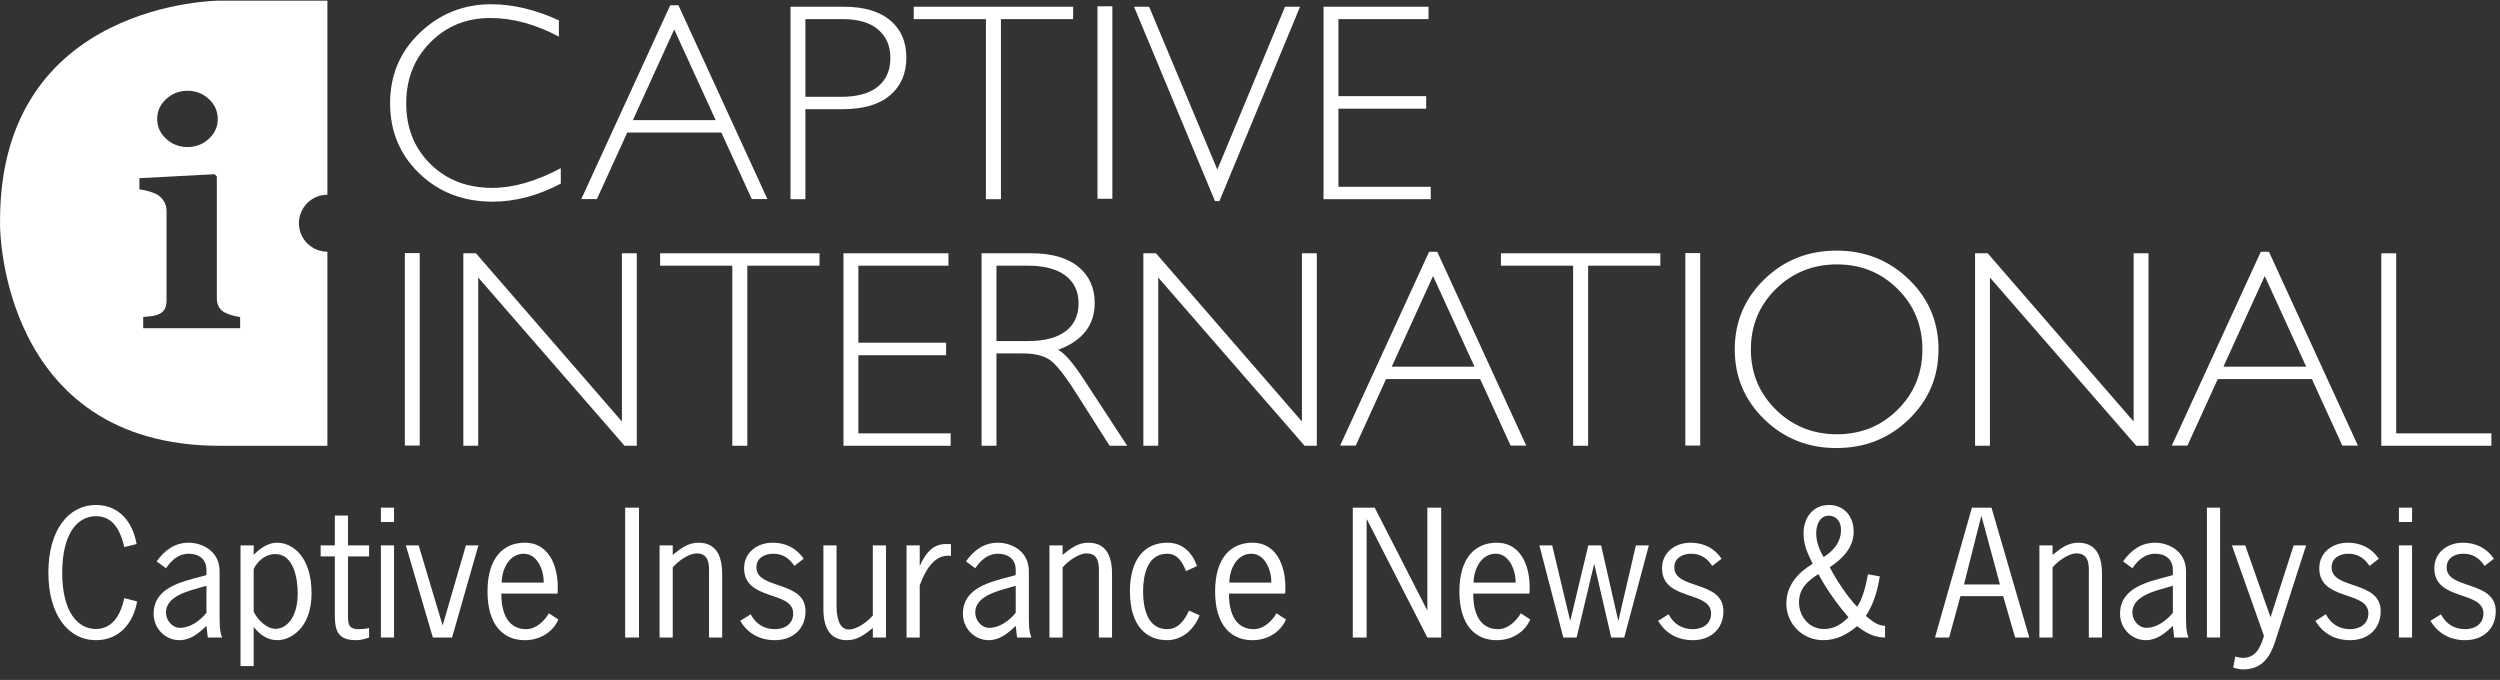 <?xml version="1.0" encoding="UTF-8" standalone="no"?>
<!DOCTYPE svg PUBLIC "-//W3C//DTD SVG 1.1//EN" "http://www.w3.org/Graphics/SVG/1.1/DTD/svg11.dtd">
<svg width="100%" height="100%" viewBox="0 0 239 65" version="1.1" xmlns="http://www.w3.org/2000/svg" xmlns:xlink="http://www.w3.org/1999/xlink" xml:space="preserve" xmlns:serif="http://www.serif.com/" style="fill-rule:evenodd;clip-rule:evenodd;stroke-linejoin:round;stroke-miterlimit:2;">
    <rect x="0" y="0" width="239" height="65" fill="#333333" stroke="none"/>
    <g transform="matrix(0.24,0,0,0.24,-23.996,-241.69)">
        <g transform="matrix(1.448,0,0,1.448,200.832,874.111)">
            <g transform="matrix(1,0,0,1,-69.665,91.826)">
                <g transform="matrix(0.302,0,0,0.302,392.993,54.773)">
                    <path d="M0,-175.314L0,-164.02L-82.073,-164.02L-82.073,-93.869L-2.134,-93.869L-2.134,-82.449L-82.073,-82.449L-82.073,-11.294L2.008,-11.294L2.008,0L-95.626,0L-95.626,-175.314L0,-175.314Z" style="fill:white;fill-rule:nonzero;"/>
                </g>
                <g transform="matrix(0.302,0,0,0.302,357.654,55.305)">
                    <path d="M0,-177.071L-73.465,0L-77.469,0L-151.22,-177.071L-137.486,-177.071L-75.359,-28.738L-13.677,-177.071L0,-177.071Z" style="fill:white;fill-rule:nonzero;"/>
                </g>
                <g transform="matrix(-0.302,0,0,0.302,607.341,-66.733)">
                    <rect x="997.745" y="226.62" width="13.553" height="175.314" style="fill:white;"/>
                </g>
                <g transform="matrix(0.302,0,0,0.302,295.229,54.773)">
                    <path d="M0,-175.314L0,-164.02L-65.758,-164.02L-65.758,0L-79.437,0L-79.437,-164.02L-145.196,-164.02L-145.196,-175.314L0,-175.314Z" style="fill:white;fill-rule:nonzero;"/>
                </g>
                <g transform="matrix(0.302,0,0,0.302,221.575,51.359)">
                    <path d="M0,-152.726L0,-81.948L32.628,-81.948C47.268,-81.948 58.396,-85.042 66.009,-91.234C73.622,-97.424 77.429,-106.168 77.429,-117.462C77.429,-128.255 73.706,-136.83 66.26,-143.188C58.813,-149.545 48.146,-152.726 34.26,-152.726L0,-152.726ZM-13.553,-164.02L34.762,-164.02C53.25,-164.02 67.41,-159.879 77.241,-151.597C87.071,-143.314 91.987,-132.019 91.987,-117.713C91.987,-103.238 87.03,-91.777 77.116,-83.328C67.202,-74.877 52.664,-70.653 33.507,-70.653L0,-70.653L0,11.294L-13.553,11.294L-13.553,-164.02Z" style="fill:white;fill-rule:nonzero;"/>
                </g>
                <g transform="matrix(0.302,0,0,0.302,196.897,23.134)">
                    <path d="M0,32.754L-37.775,-49.821L-75.421,32.754L0,32.754ZM-33.93,-71.908L47.121,104.662L32.901,104.662L5.168,44.048L-80.569,44.048L-108.201,104.662L-122.421,104.662L-41.377,-71.908L-33.93,-71.908Z" style="fill:white;fill-rule:nonzero;"/>
                </g>
                <g transform="matrix(0.302,0,0,0.302,153.756,51.018)">
                    <path d="M0,-150.466L0,-135.657C-21.251,-146.952 -42.083,-152.599 -62.496,-152.599C-84.249,-152.599 -102.446,-145.195 -117.085,-130.387C-131.727,-115.579 -139.047,-97.088 -139.047,-74.919C-139.047,-52.497 -131.686,-34.049 -116.96,-19.576C-102.236,-5.101 -83.453,2.134 -60.613,2.134C-41.539,2.134 -20.75,-3.846 1.757,-15.811L1.757,-1.756C-18.993,9.205 -39.699,14.683 -60.362,14.683C-87.051,14.683 -109.285,6.13 -127.062,-10.98C-144.841,-28.088 -153.729,-49.401 -153.729,-74.919C-153.729,-100.602 -144.653,-122.061 -126.498,-139.297C-108.344,-156.53 -86.716,-165.149 -61.617,-165.149C-41.874,-165.149 -21.334,-160.254 0,-150.466" style="fill:white;fill-rule:nonzero;"/>
                </g>
                <g transform="matrix(-0.302,0,0,0.302,226.638,68.918)">
                    <rect x="368.075" y="2.259" width="13.553" height="175.314" style="fill:white;"/>
                </g>
                <g transform="matrix(0.302,0,0,0.302,175.194,122.599)">
                    <path d="M0,-175.314L0,0L-11.155,0L-144.443,-153.227L-144.443,0L-157.996,0L-157.996,-175.314L-146.514,-175.314L-13.553,-22.086L-13.553,-175.314L0,-175.314Z" style="fill:white;fill-rule:nonzero;"/>
                </g>
                <g transform="matrix(0.302,0,0,0.302,225.461,122.599)">
                    <path d="M0,-175.314L0,-164.02L-65.758,-164.02L-65.758,0L-79.437,0L-79.437,-164.02L-145.196,-164.02L-145.196,-175.314L0,-175.314Z" style="fill:white;fill-rule:nonzero;"/>
                </g>
                <g transform="matrix(0.302,0,0,0.302,260.932,122.599)">
                    <path d="M0,-175.314L0,-164.02L-82.073,-164.02L-82.073,-93.869L-2.133,-93.869L-2.133,-82.449L-82.073,-82.449L-82.073,-11.293L2.008,-11.293L2.008,0L-95.626,0L-95.626,-175.314L0,-175.314Z" style="fill:white;fill-rule:nonzero;"/>
                </g>
                <g transform="matrix(0.302,0,0,0.302,274.134,119.185)">
                    <path d="M0,-152.727L0,-84.081L29.114,-84.081C43.923,-84.081 55.237,-87.072 63.061,-93.054C70.882,-99.035 74.794,-107.506 74.794,-118.467C74.794,-129.259 70.819,-137.666 62.872,-143.691C54.923,-149.714 43.503,-152.727 28.612,-152.727L0,-152.727ZM-13.553,-164.021L31.373,-164.021C50.197,-164.021 64.586,-159.942 74.543,-151.786C84.498,-143.627 89.477,-132.604 89.477,-118.717C89.477,-98.47 78.349,-84.248 56.096,-76.049C61.868,-73.289 69.649,-64.379 79.437,-49.32L119.093,11.294L103.05,11.294L72.512,-36.754C62.308,-52.824 54.362,-62.846 48.676,-66.823C42.987,-70.799 34.666,-72.788 23.71,-72.788L0,-72.788L0,11.294L-13.553,11.294L-13.553,-164.021Z" style="fill:white;fill-rule:nonzero;"/>
                </g>
                <g transform="matrix(0.302,0,0,0.302,362.262,122.599)">
                    <path d="M0,-175.314L0,0L-11.155,0L-144.443,-153.227L-144.443,0L-157.996,0L-157.996,-175.314L-146.514,-175.314L-13.554,-22.086L-13.554,-175.314L0,-175.314Z" style="fill:white;fill-rule:nonzero;"/>
                </g>
                <g transform="matrix(0.302,0,0,0.302,405.644,90.959)">
                    <path d="M0,32.755L-37.775,-49.82L-75.422,32.755L0,32.755ZM-33.931,-71.907L47.121,104.662L32.9,104.662L5.169,44.049L-80.568,44.049L-108.201,104.662L-122.421,104.662L-41.378,-71.907L-33.931,-71.907Z" style="fill:white;fill-rule:nonzero;"/>
                </g>
                <g transform="matrix(0.302,0,0,0.302,456.759,122.599)">
                    <path d="M0,-175.314L0,-164.02L-65.759,-164.02L-65.759,0L-79.438,0L-79.438,-164.02L-145.196,-164.02L-145.196,-175.314L0,-175.314Z" style="fill:white;fill-rule:nonzero;"/>
                </g>
                <g transform="matrix(-0.302,0,0,0.302,930.437,68.918)">
                    <rect x="1532.14" y="2.259" width="13.553" height="175.314" style="fill:white;"/>
                </g>
                <g transform="matrix(0.302,0,0,0.302,505.356,72.711)">
                    <path d="M0,154.734C21.836,154.734 40.263,147.267 55.28,132.334C70.296,117.4 77.807,99.099 77.807,77.429C77.807,55.678 70.296,37.335 55.28,22.401C40.263,7.466 21.836,0 0,0C-21.92,0 -40.472,7.466 -55.656,22.401C-70.841,37.335 -78.433,55.678 -78.433,77.429C-78.433,99.099 -70.841,117.4 -55.656,132.334C-40.472,147.267 -21.92,154.734 0,154.734M-0.502,-12.549C25.433,-12.549 47.415,-3.828 65.445,13.617C83.474,31.06 92.489,52.332 92.489,77.429C92.489,102.446 83.474,123.673 65.445,141.118C47.415,158.561 25.433,167.283 -0.502,167.283C-26.354,167.283 -48.252,158.561 -66.197,141.118C-84.143,123.673 -93.115,102.446 -93.115,77.429C-93.115,52.332 -84.143,31.06 -66.197,13.617C-48.252,-3.828 -26.354,-12.549 -0.502,-12.549" style="fill:white;fill-rule:nonzero;"/>
                </g>
                <g transform="matrix(0.302,0,0,0.302,591.056,122.599)">
                    <path d="M0,-175.314L0,0L-11.155,0L-144.443,-153.227L-144.443,0L-157.996,0L-157.996,-175.314L-146.514,-175.314L-13.554,-22.086L-13.554,-175.314L0,-175.314Z" style="fill:white;fill-rule:nonzero;"/>
                </g>
                <g transform="matrix(0.302,0,0,0.302,634.438,90.959)">
                    <path d="M0,32.755L-37.775,-49.82L-75.422,32.755L0,32.755ZM-33.931,-71.907L47.121,104.662L32.9,104.662L5.169,44.049L-80.568,44.049L-108.201,104.662L-122.421,104.662L-41.378,-71.907L-33.931,-71.907Z" style="fill:white;fill-rule:nonzero;"/>
                </g>
                <g transform="matrix(0.302,0,0,0.302,659.191,122.599)">
                    <path d="M0,-175.314L0,-11.293L86.717,-11.293L86.717,0L-13.553,0L-13.553,-175.314L0,-175.314Z" style="fill:white;fill-rule:nonzero;"/>
                </g>
                <g transform="matrix(0.209,0,0,0.209,-41.939,-182.536)">
                    <path d="M594.181,1167.07C594.181,1146.38 610.962,1129.58 631.675,1129.58L631.675,874.11L490.214,874.11C490.214,874.11 200.831,874.11 200.831,1163.51L200.831,1170.66C200.831,1170.66 200.831,1460.03 490.214,1460.03L631.675,1460.03L631.675,1204.57C610.962,1204.56 594.181,1187.79 594.181,1167.07ZM516.843,1290.47C513.338,1290.08 509.983,1289.38 506.754,1288.47C503.526,1287.52 500.561,1286.43 497.874,1285.22C494.099,1283.62 491.204,1281.16 489.19,1277.85C487.175,1274.56 486.167,1270.57 486.167,1265.86L486.167,1105.57L483.135,1102.55L384.226,1107.79L384.226,1122.53C388.273,1122.93 392.739,1123.88 397.648,1125.35C402.563,1126.84 406.228,1128.39 408.652,1130C411.88,1132.15 414.567,1135.01 416.72,1138.57C418.878,1142.15 419.959,1146.28 419.959,1150.99L419.959,1268.47C419.959,1273.46 419.079,1277.46 417.325,1280.48C415.586,1283.51 412.547,1285.82 408.248,1287.44C405.825,1288.4 402.931,1289.06 399.571,1289.46C396.202,1289.87 392.773,1290.21 389.274,1290.47L389.274,1305.21L516.843,1305.21L516.843,1290.47ZM475.67,1003.64C467.866,996.368 458.514,992.736 447.602,992.736C436.707,992.736 427.322,996.368 419.448,1003.64C411.575,1010.9 407.644,1019.65 407.644,1029.88C407.644,1040.11 411.575,1048.82 419.448,1056.01C427.322,1063.22 436.707,1066.82 447.602,1066.82C458.37,1066.82 467.693,1063.22 475.56,1056.01C483.44,1048.82 487.378,1040.11 487.378,1029.88C487.378,1019.65 483.475,1010.9 475.67,1003.64Z" style="fill:white;"/>
                </g>
            </g>
        </g>
        <g transform="matrix(1,0,0,2.226,87.157,-1549.94)">
            <g transform="matrix(0.252,0,0,0.112,-131.091,901.794)">
                <g transform="matrix(266.667,0,0,266.667,635.563,3222.99)">
                    <path d="M0.568,-0.56C0.545,-0.692 0.465,-0.794 0.327,-0.794C0.165,-0.794 0.045,-0.645 0.045,-0.389C0.045,-0.133 0.165,0.016 0.327,0.016C0.467,0.016 0.549,-0.088 0.571,-0.216L0.495,-0.236C0.476,-0.144 0.429,-0.051 0.327,-0.051C0.219,-0.051 0.127,-0.153 0.127,-0.389C0.127,-0.625 0.219,-0.727 0.327,-0.727C0.434,-0.727 0.474,-0.632 0.495,-0.542L0.568,-0.56Z" style="fill:white;fill-rule:nonzero;"/>
                </g>
                <g transform="matrix(266.667,0,0,266.667,801.43,3222.99)">
                    <path d="M0.453,-0C0.437,-0.039 0.439,-0.081 0.438,-0.122L0.438,-0.396C0.438,-0.522 0.33,-0.568 0.255,-0.568C0.171,-0.568 0.111,-0.522 0.065,-0.456L0.12,-0.415C0.152,-0.462 0.194,-0.502 0.255,-0.502C0.317,-0.502 0.36,-0.468 0.36,-0.405L0.36,-0.374L0.335,-0.367C0.213,-0.334 0.047,-0.3 0.047,-0.142C0.047,-0.055 0.115,0.016 0.2,0.016C0.265,0.016 0.315,-0.026 0.36,-0.07L0.368,-0L0.453,-0ZM0.36,-0.31L0.36,-0.148C0.322,-0.101 0.265,-0.058 0.203,-0.058C0.156,-0.058 0.12,-0.104 0.12,-0.15C0.12,-0.249 0.255,-0.279 0.329,-0.301L0.36,-0.31Z" style="fill:white;fill-rule:nonzero;"/>
                </g>
                <g transform="matrix(266.667,0,0,266.667,934.763,3222.99)">
                    <path d="M0.14,-0.411C0.164,-0.459 0.209,-0.5 0.269,-0.5C0.378,-0.5 0.401,-0.35 0.401,-0.267C0.401,-0.105 0.324,-0.052 0.27,-0.052C0.215,-0.052 0.162,-0.108 0.14,-0.155L0.14,-0.411ZM0.14,-0.063C0.177,-0.017 0.22,0.016 0.281,0.016C0.356,0.016 0.483,-0.053 0.483,-0.265C0.483,-0.482 0.373,-0.568 0.278,-0.568C0.225,-0.568 0.176,-0.533 0.14,-0.495L0.14,-0.552L0.062,-0.552L0.062,0.171L0.14,0.171L0.14,-0.063Z" style="fill:white;fill-rule:nonzero;"/>
                </g>
                <g transform="matrix(266.667,0,0,266.667,1075.83,3222.99)">
                    <path d="M0.17,-0.731L0.092,-0.731L0.092,-0.552L0.008,-0.552L0.008,-0.486L0.092,-0.486L0.092,-0.174C0.092,-0.073 0.085,0.016 0.217,0.016C0.244,0.016 0.27,0.009 0.295,-0L0.295,-0.057C0.276,-0.052 0.255,-0.05 0.233,-0.05C0.169,-0.05 0.17,-0.085 0.17,-0.139L0.17,-0.486L0.295,-0.486L0.295,-0.552L0.17,-0.552L0.17,-0.731Z" style="fill:white;fill-rule:nonzero;"/>
                </g>
                <g transform="matrix(266.667,0,0,266.667,1156.63,3222.99)">
                    <path d="M0.14,-0.552L0.062,-0.552L0.062,-0L0.14,-0L0.14,-0.552ZM0.14,-0.778L0.062,-0.778L0.062,-0.692L0.14,-0.692L0.14,-0.778Z" style="fill:white;fill-rule:nonzero;"/>
                </g>
                <g transform="matrix(266.667,0,0,266.667,1210.5,3222.99)">
                    <path d="M0.438,-0.552L0.364,-0.552L0.226,-0.072L0.084,-0.552L0.008,-0.552L0.168,-0L0.282,-0L0.438,-0.552Z" style="fill:white;fill-rule:nonzero;"/>
                </g>
                <g transform="matrix(266.667,0,0,266.667,1329.43,3222.99)">
                    <path d="M0.461,-0.263C0.472,-0.398 0.426,-0.568 0.267,-0.568C0.144,-0.568 0.046,-0.483 0.046,-0.276C0.046,-0.069 0.144,0.016 0.267,0.016C0.362,0.016 0.436,-0.037 0.466,-0.108L0.41,-0.145C0.382,-0.097 0.333,-0.05 0.275,-0.05C0.195,-0.05 0.128,-0.105 0.128,-0.263L0.461,-0.263ZM0.13,-0.329C0.131,-0.407 0.173,-0.502 0.261,-0.502C0.343,-0.502 0.381,-0.4 0.379,-0.329L0.13,-0.329Z" style="fill:white;fill-rule:nonzero;"/>
                </g>
                <g transform="matrix(266.667,0,0,266.667,1542.76,3222.99)">
                    <rect x="0.062" y="-0.778" width="0.082" height="0.778" style="fill:white;fill-rule:nonzero;"/>
                </g>
                <g transform="matrix(266.667,0,0,266.667,1597.7,3222.99)">
                    <path d="M0.138,-0.42C0.169,-0.457 0.232,-0.504 0.28,-0.504C0.363,-0.504 0.353,-0.419 0.353,-0.361L0.353,-0L0.431,-0L0.431,-0.381C0.431,-0.525 0.368,-0.568 0.29,-0.568C0.227,-0.568 0.184,-0.532 0.138,-0.495L0.138,-0.552L0.06,-0.552L0.06,-0L0.138,-0L0.138,-0.42Z" style="fill:white;fill-rule:nonzero;"/>
                </g>
                <g transform="matrix(266.667,0,0,266.667,1728.63,3222.99)">
                    <path d="M0.423,-0.472C0.38,-0.536 0.316,-0.568 0.239,-0.568C0.148,-0.568 0.07,-0.51 0.07,-0.415C0.07,-0.217 0.361,-0.283 0.361,-0.144C0.361,-0.081 0.31,-0.05 0.253,-0.05C0.187,-0.05 0.139,-0.082 0.109,-0.139L0.047,-0.1C0.092,-0.023 0.164,0.016 0.253,0.016C0.357,0.016 0.434,-0.05 0.434,-0.158C0.434,-0.344 0.143,-0.285 0.143,-0.42C0.143,-0.476 0.191,-0.502 0.242,-0.502C0.3,-0.502 0.337,-0.475 0.368,-0.429L0.423,-0.472Z" style="fill:white;fill-rule:nonzero;"/>
                </g>
                <g transform="matrix(266.667,0,0,266.667,1856.63,3222.99)">
                    <path d="M0.353,-0.132C0.322,-0.095 0.259,-0.048 0.211,-0.048C0.148,-0.048 0.138,-0.133 0.138,-0.191L0.138,-0.552L0.06,-0.552L0.06,-0.171C0.06,-0.027 0.123,0.016 0.201,0.016C0.264,0.016 0.307,-0.02 0.353,-0.057L0.353,-0L0.431,-0L0.431,-0.552L0.353,-0.552L0.353,-0.132Z" style="fill:white;fill-rule:nonzero;"/>
                </g>
                <g transform="matrix(266.667,0,0,266.667,1987.56,3222.99)">
                    <path d="M0.14,-0.552L0.062,-0.552L0.062,-0L0.14,-0L0.14,-0.313C0.17,-0.393 0.223,-0.503 0.325,-0.489L0.325,-0.56L0.295,-0.56C0.213,-0.56 0.173,-0.499 0.142,-0.433L0.14,-0.433L0.14,-0.552Z" style="fill:white;fill-rule:nonzero;"/>
                </g>
                <g transform="matrix(266.667,0,0,266.667,2080.63,3222.99)">
                    <path d="M0.453,-0C0.437,-0.039 0.439,-0.081 0.438,-0.122L0.438,-0.396C0.438,-0.522 0.33,-0.568 0.255,-0.568C0.171,-0.568 0.111,-0.522 0.065,-0.456L0.12,-0.415C0.152,-0.462 0.194,-0.502 0.255,-0.502C0.317,-0.502 0.36,-0.468 0.36,-0.405L0.36,-0.374L0.335,-0.367C0.213,-0.334 0.047,-0.3 0.047,-0.142C0.047,-0.055 0.115,0.016 0.2,0.016C0.265,0.016 0.315,-0.026 0.36,-0.07L0.368,-0L0.453,-0ZM0.36,-0.31L0.36,-0.148C0.322,-0.101 0.265,-0.058 0.203,-0.058C0.156,-0.058 0.12,-0.104 0.12,-0.15C0.12,-0.249 0.255,-0.279 0.329,-0.301L0.36,-0.31Z" style="fill:white;fill-rule:nonzero;"/>
                </g>
                <g transform="matrix(266.667,0,0,266.667,2213.96,3222.99)">
                    <path d="M0.138,-0.42C0.169,-0.457 0.232,-0.504 0.28,-0.504C0.363,-0.504 0.353,-0.419 0.353,-0.361L0.353,-0L0.431,-0L0.431,-0.381C0.431,-0.525 0.368,-0.568 0.29,-0.568C0.227,-0.568 0.184,-0.532 0.138,-0.495L0.138,-0.552L0.06,-0.552L0.06,-0L0.138,-0L0.138,-0.42Z" style="fill:white;fill-rule:nonzero;"/>
                </g>
                <g transform="matrix(266.667,0,0,266.667,2344.9,3222.99)">
                    <path d="M0.444,-0.428C0.414,-0.511 0.358,-0.568 0.267,-0.568C0.144,-0.568 0.046,-0.483 0.046,-0.276C0.046,-0.069 0.144,0.016 0.267,0.016C0.356,0.016 0.427,-0.049 0.459,-0.133L0.396,-0.161C0.372,-0.107 0.334,-0.05 0.267,-0.05C0.147,-0.05 0.124,-0.182 0.124,-0.276C0.124,-0.37 0.147,-0.502 0.267,-0.502C0.329,-0.502 0.359,-0.449 0.378,-0.398L0.444,-0.428Z" style="fill:white;fill-rule:nonzero;"/>
                </g>
                <g transform="matrix(266.667,0,0,266.667,2479.56,3222.99)">
                    <path d="M0.461,-0.263C0.472,-0.398 0.426,-0.568 0.267,-0.568C0.144,-0.568 0.046,-0.483 0.046,-0.276C0.046,-0.069 0.144,0.016 0.267,0.016C0.362,0.016 0.436,-0.037 0.466,-0.108L0.41,-0.145C0.382,-0.097 0.333,-0.05 0.275,-0.05C0.195,-0.05 0.128,-0.105 0.128,-0.263L0.461,-0.263ZM0.13,-0.329C0.131,-0.407 0.173,-0.502 0.261,-0.502C0.343,-0.502 0.381,-0.4 0.379,-0.329L0.13,-0.329Z" style="fill:white;fill-rule:nonzero;"/>
                </g>
                <g transform="matrix(266.667,0,0,266.667,2692.9,3222.99)">
                    <path d="M0.144,-0.707L0.146,-0.707L0.504,-0L0.586,-0L0.586,-0.778L0.504,-0.778L0.504,-0.165L0.502,-0.165L0.192,-0.778L0.062,-0.778L0.062,-0L0.144,-0L0.144,-0.707Z" style="fill:white;fill-rule:nonzero;"/>
                </g>
                <g transform="matrix(266.667,0,0,266.667,2865.7,3222.99)">
                    <path d="M0.461,-0.263C0.472,-0.398 0.426,-0.568 0.267,-0.568C0.144,-0.568 0.046,-0.483 0.046,-0.276C0.046,-0.069 0.144,0.016 0.267,0.016C0.362,0.016 0.436,-0.037 0.466,-0.108L0.41,-0.145C0.382,-0.097 0.333,-0.05 0.275,-0.05C0.195,-0.05 0.128,-0.105 0.128,-0.263L0.461,-0.263ZM0.13,-0.329C0.131,-0.407 0.173,-0.502 0.261,-0.502C0.343,-0.502 0.381,-0.4 0.379,-0.329L0.13,-0.329Z" style="fill:white;fill-rule:nonzero;"/>
                </g>
                <g transform="matrix(266.667,0,0,266.667,3002.23,3222.99)">
                    <path d="M0.657,-0.552L0.58,-0.552L0.477,-0.103L0.475,-0.103L0.374,-0.552L0.298,-0.552L0.192,-0.103L0.19,-0.103L0.084,-0.552L0.008,-0.552L0.15,-0L0.229,-0L0.332,-0.438L0.334,-0.438L0.434,-0L0.511,-0L0.657,-0.552Z" style="fill:white;fill-rule:nonzero;"/>
                </g>
                <g transform="matrix(266.667,0,0,266.667,3179.56,3222.99)">
                    <path d="M0.423,-0.472C0.38,-0.536 0.316,-0.568 0.239,-0.568C0.148,-0.568 0.07,-0.51 0.07,-0.415C0.07,-0.217 0.361,-0.283 0.361,-0.144C0.361,-0.081 0.31,-0.05 0.253,-0.05C0.187,-0.05 0.139,-0.082 0.109,-0.139L0.047,-0.1C0.092,-0.023 0.164,0.016 0.253,0.016C0.357,0.016 0.434,-0.05 0.434,-0.158C0.434,-0.344 0.143,-0.285 0.143,-0.42C0.143,-0.476 0.191,-0.502 0.242,-0.502C0.3,-0.502 0.337,-0.475 0.368,-0.429L0.423,-0.472Z" style="fill:white;fill-rule:nonzero;"/>
                </g>
                <g transform="matrix(266.667,0,0,266.667,3384.36,3222.99)">
                    <path d="M0.229,-0.38C0.278,-0.288 0.339,-0.201 0.407,-0.122C0.366,-0.079 0.323,-0.051 0.262,-0.051C0.174,-0.051 0.114,-0.126 0.114,-0.211C0.114,-0.293 0.165,-0.339 0.229,-0.38ZM0.523,-0.379C0.511,-0.315 0.492,-0.23 0.458,-0.184C0.393,-0.256 0.339,-0.339 0.296,-0.421C0.371,-0.471 0.438,-0.538 0.438,-0.634C0.438,-0.728 0.38,-0.794 0.291,-0.794C0.199,-0.794 0.141,-0.72 0.141,-0.624C0.141,-0.549 0.168,-0.499 0.195,-0.442C0.107,-0.388 0.039,-0.312 0.039,-0.203C0.039,-0.08 0.137,0.016 0.257,0.016C0.336,0.016 0.4,-0.018 0.458,-0.068C0.502,-0.035 0.552,-0 0.624,-0L0.624,-0.07C0.579,-0.07 0.544,-0.102 0.51,-0.129C0.559,-0.204 0.58,-0.286 0.593,-0.366L0.523,-0.379ZM0.26,-0.482C0.233,-0.528 0.216,-0.574 0.216,-0.627C0.216,-0.675 0.238,-0.73 0.29,-0.73C0.335,-0.73 0.363,-0.694 0.363,-0.647C0.363,-0.57 0.318,-0.519 0.26,-0.482Z" style="fill:white;fill-rule:nonzero;"/>
                </g>
                <g transform="matrix(266.667,0,0,266.667,3629.7,3222.99)">
                    <path d="M0.335,-0.778L0.219,-0.778L0,-0L0.084,-0L0.151,-0.248L0.404,-0.248L0.475,-0L0.559,-0L0.335,-0.778ZM0.385,-0.318L0.172,-0.318L0.274,-0.726L0.276,-0.726L0.385,-0.318Z" style="fill:white;fill-rule:nonzero;"/>
                </g>
                <g transform="matrix(266.667,0,0,266.667,3778.76,3222.99)">
                    <path d="M0.138,-0.42C0.169,-0.457 0.232,-0.504 0.28,-0.504C0.363,-0.504 0.353,-0.419 0.353,-0.361L0.353,-0L0.431,-0L0.431,-0.381C0.431,-0.525 0.368,-0.568 0.29,-0.568C0.227,-0.568 0.184,-0.532 0.138,-0.495L0.138,-0.552L0.06,-0.552L0.06,-0L0.138,-0L0.138,-0.42Z" style="fill:white;fill-rule:nonzero;"/>
                </g>
                <g transform="matrix(266.667,0,0,266.667,3909.7,3222.99)">
                    <path d="M0.453,-0C0.437,-0.039 0.439,-0.081 0.438,-0.122L0.438,-0.396C0.438,-0.522 0.33,-0.568 0.255,-0.568C0.171,-0.568 0.111,-0.522 0.065,-0.456L0.12,-0.415C0.152,-0.462 0.194,-0.502 0.255,-0.502C0.317,-0.502 0.36,-0.468 0.36,-0.405L0.36,-0.374L0.335,-0.367C0.213,-0.334 0.047,-0.3 0.047,-0.142C0.047,-0.055 0.115,0.016 0.2,0.016C0.265,0.016 0.315,-0.026 0.36,-0.07L0.368,-0L0.453,-0ZM0.36,-0.31L0.36,-0.148C0.322,-0.101 0.265,-0.058 0.203,-0.058C0.156,-0.058 0.12,-0.104 0.12,-0.15C0.12,-0.249 0.255,-0.279 0.329,-0.301L0.36,-0.31Z" style="fill:white;fill-rule:nonzero;"/>
                </g>
                <g transform="matrix(266.667,0,0,266.667,4043.03,3222.99)">
                    <rect x="0.062" y="-0.778" width="0.078" height="0.778" style="fill:white;fill-rule:nonzero;"/>
                </g>
                <g transform="matrix(266.667,0,0,266.667,4096.9,3222.99)">
                    <path d="M0.448,-0.552L0.374,-0.552L0.237,-0.121L0.087,-0.552L0.008,-0.552L0.198,-0.01C0.178,0.056 0.152,0.122 0.073,0.122C0.057,0.122 0.042,0.118 0.028,0.114L0.016,0.18C0.037,0.187 0.054,0.191 0.076,0.191C0.186,0.191 0.235,0.117 0.265,0.022L0.448,-0.552Z" style="fill:white;fill-rule:nonzero;"/>
                </g>
                <g transform="matrix(266.667,0,0,266.667,4218.5,3222.99)">
                    <path d="M0.423,-0.472C0.38,-0.536 0.316,-0.568 0.239,-0.568C0.148,-0.568 0.07,-0.51 0.07,-0.415C0.07,-0.217 0.361,-0.283 0.361,-0.144C0.361,-0.081 0.31,-0.05 0.253,-0.05C0.187,-0.05 0.139,-0.082 0.109,-0.139L0.047,-0.1C0.092,-0.023 0.164,0.016 0.253,0.016C0.357,0.016 0.434,-0.05 0.434,-0.158C0.434,-0.344 0.143,-0.285 0.143,-0.42C0.143,-0.476 0.191,-0.502 0.242,-0.502C0.3,-0.502 0.337,-0.475 0.368,-0.429L0.423,-0.472Z" style="fill:white;fill-rule:nonzero;"/>
                </g>
                <g transform="matrix(266.667,0,0,266.667,4346.5,3222.99)">
                    <path d="M0.14,-0.552L0.062,-0.552L0.062,-0L0.14,-0L0.14,-0.552ZM0.14,-0.778L0.062,-0.778L0.062,-0.692L0.14,-0.692L0.14,-0.778Z" style="fill:white;fill-rule:nonzero;"/>
                </g>
                <g transform="matrix(266.667,0,0,266.667,4400.36,3222.99)">
                    <path d="M0.423,-0.472C0.38,-0.536 0.316,-0.568 0.239,-0.568C0.148,-0.568 0.07,-0.51 0.07,-0.415C0.07,-0.217 0.361,-0.283 0.361,-0.144C0.361,-0.081 0.31,-0.05 0.253,-0.05C0.187,-0.05 0.139,-0.082 0.109,-0.139L0.047,-0.1C0.092,-0.023 0.164,0.016 0.253,0.016C0.357,0.016 0.434,-0.05 0.434,-0.158C0.434,-0.344 0.143,-0.285 0.143,-0.42C0.143,-0.476 0.191,-0.502 0.242,-0.502C0.3,-0.502 0.337,-0.475 0.368,-0.429L0.423,-0.472Z" style="fill:white;fill-rule:nonzero;"/>
                </g>
            </g>
        </g>
    </g>
</svg>
